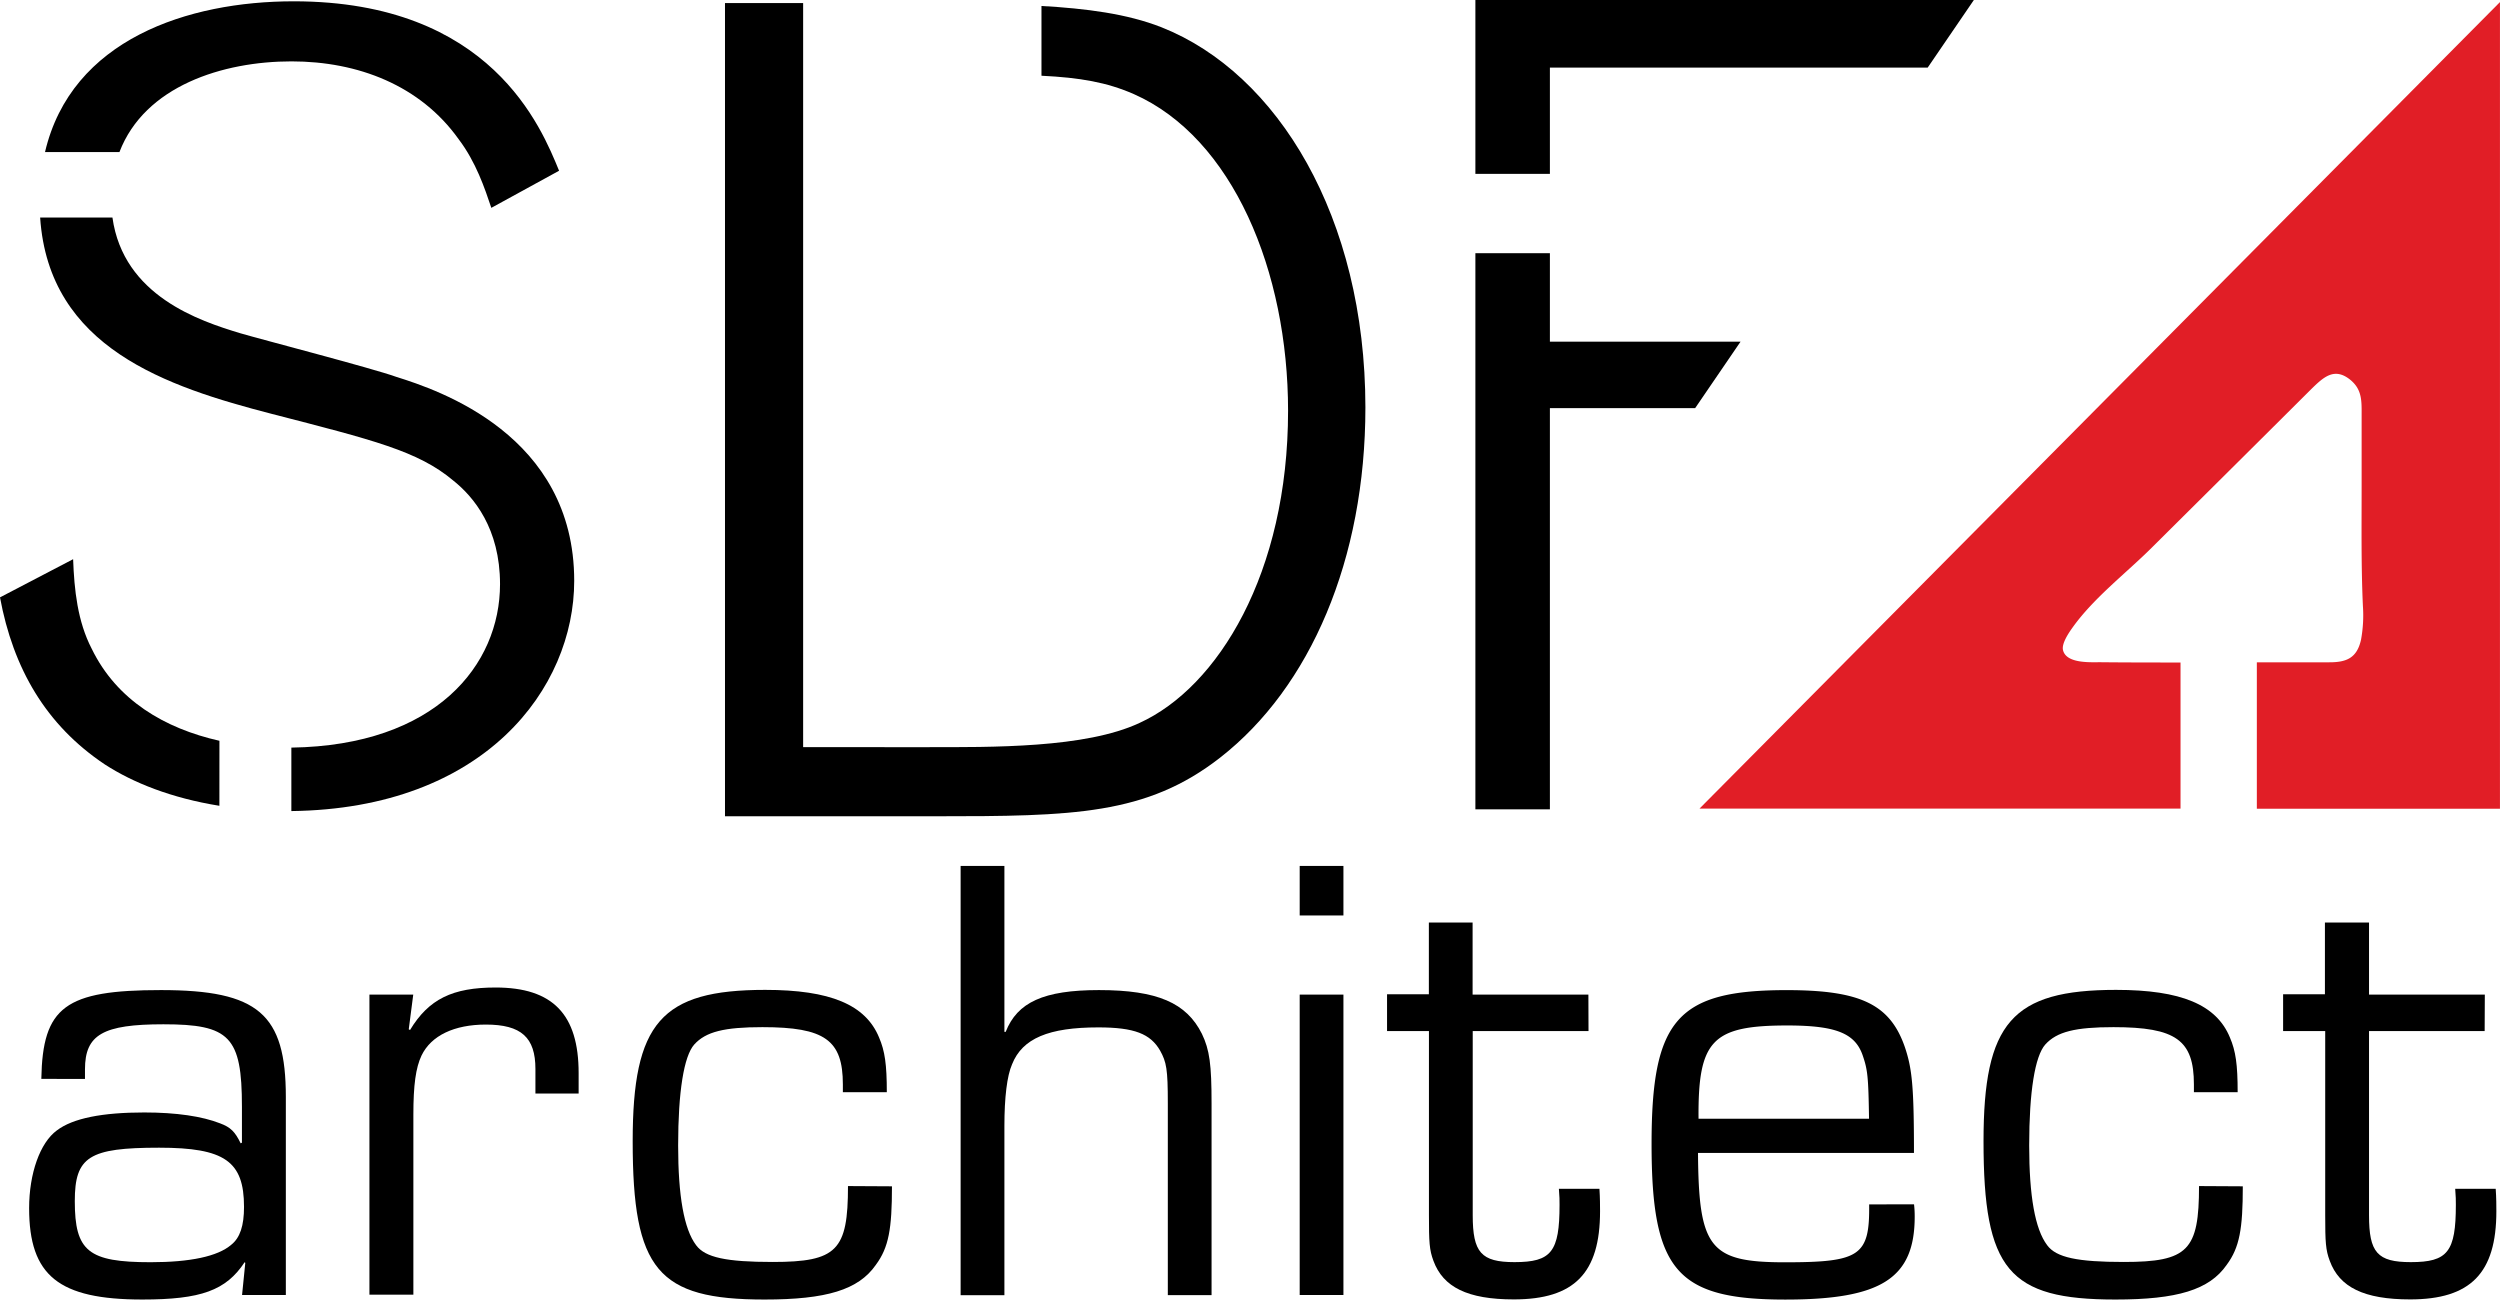 <svg xmlns="http://www.w3.org/2000/svg" viewBox="0 0 611.01 317.61"><defs><style>.cls-1{fill:#e11e26;}</style></defs><title>SDFA_SVG2</title><g id="Layer_2" data-name="Layer 2"><g id="Layer_1-2" data-name="Layer 1"><path d="M283.86,6.66c-8.44-3.31-18.39-4.58-29.32-5.2V18.51c9.44.46,16,1.61,22.56,4.48,24.21,10.7,37.71,43.35,37.71,77.41,0,39.69-17.15,67.56-36.31,76.29-13.23,6.19-36,5.92-52.36,5.92H196.29V69.38h0V.75h-19.1V199.5h51.51c33.5,0,51.52-.28,69.54-14.36,22-17.18,35.47-48.42,35.47-85.58C333.68,53.11,312.29,17.92,283.86,6.66Z"></path><polygon points="425.4 83.5 378.8 83.5 378.8 61.89 360.59 61.89 360.59 197.8 378.8 197.8 378.8 99.75 414.3 99.75 425.4 83.5"></polygon><polygon points="482.42 0 360.59 0 360.59 42.5 378.8 42.5 378.8 16.53 471.13 16.53 482.42 0"></polygon><path d="M53.63,181.05c-13.34-3-25.09-9.88-31.22-22.5-3.46-6.67-4.27-14.41-4.54-21.88L0,146c3.21,17.34,11.21,31.21,25.62,40.83,6.92,4.48,16.24,8.21,28,10.11Z"></path><path d="M29.19,37.17C35.38,21,54.49,15,71.24,15c16.28,0,31.48,5.88,40.84,19,4.25,5.6,6.39,12,8,16.8l16.56-9.07C132.34,31.28,120.06.32,71.78.32,45.94.32,17.44,9.64,11,37.17Z"></path><path d="M96.86,92.11C91,90,64,83,58.71,81.44c-9.91-3-28.56-9.1-31.23-28.28H9.81c2.13,31.87,30.94,41.35,56.63,48,24.81,6.4,35.74,9.07,44.3,16.26,5.05,4,11.47,11.75,11.47,25.35,0,19.76-15.69,39.43-51,39.95v15.51c47.36-.57,69.13-30.1,69.13-56.26C140.35,106.25,107,95.3,96.86,92.11Z"></path><path class="cls-1" d="M415.37,197.62H532.93v-35.7c-6.55,0-13.1,0-19.65-.07-2.51,0-8.35.34-9.08-3-.36-1.66,1.55-4.39,2.48-5.67,5.13-7.12,12.94-13.09,19.15-19.26,13-12.92,26-25.81,39-38.77,3.06-3,5.69-5.45,9.56-2.35,3,2.45,2.8,5.28,2.8,9q0,8.59,0,17.19c0,9.69-.13,19.37.31,29.05a33.2,33.2,0,0,1-.45,8.28c-1,4.53-3.57,5.57-7.86,5.55-5.7,0-11.4,0-17.1,0h-.51v35.78H611V.51Z"></path><path d="M10.1,263.68c.32-17.61,5.82-21.7,29.25-21.7,23.75,0,30.51,5.82,30.51,26.1v48.43H59.16l.79-7.86-.16-.16c-4.56,6.92-10.69,9.12-25,9.12-20.44,0-27.67-5.81-27.67-22.32,0-8.5,2.67-16,6.76-19,3.93-3,11.16-4.4,21.38-4.4,7.86,0,14.15.94,18.56,2.67,2.51.94,3.61,2,5,4.87l.31-.15v-8.81c0-17.14-3-20.13-19.18-20.13-14.78,0-19.18,2.52-19.18,11v2.36Zm8.18,29.88c0,12.26,3.3,14.93,18.55,14.93,9.6,0,16.36-1.41,19.66-4.24,2.2-1.73,3.15-4.72,3.15-9.28,0-11.16-4.72-14.47-20.76-14.47C21.74,280.5,18.28,282.71,18.28,293.56Z"></path><path d="M101,243.08l-1.1,8.49.32.16c4.56-7.55,10.38-10.38,20.91-10.38,14,0,20.29,6.6,20.29,20.91v5H130.86v-6c0-7.7-3.46-10.85-12.11-10.85-7.7,0-13.36,2.67-15.72,7.55-1.42,3-2,7.23-2,14.46v44H90.29V243.08Z"></path><path d="M218,289.94c0,10.38-.79,14.94-3.93,19.18-4.25,6.14-12.11,8.49-27.21,8.49-26.1,0-32.23-7.23-32.23-38.68,0-28.93,6.91-37,32.39-37,15.88,0,24.53,3.61,27.83,11.64,1.42,3.3,1.89,6.6,1.89,13.36H206v-1.89c0-10.85-4.41-14-19.66-14-9.28,0-13.84,1.1-16.67,4.25-2.51,2.83-3.93,11.47-3.93,24.68,0,12.27,1.42,20.44,4.4,24.37,2.21,3,7.39,4.09,18.72,4.09,15.72,0,18.39-2.83,18.39-18.55Z"></path><path d="M245.48,252.2h.31c2.83-7.23,9.28-10.22,22.8-10.22,14.31,0,21.39,3.14,25.16,10.69,1.89,3.93,2.36,7.55,2.36,17v46.86H285.42V269.65c0-8.33-.32-10.06-1.89-12.89-2.36-4.09-6.29-5.66-15.09-5.66-12.11,0-18.56,2.67-21.08,9-1.25,2.83-1.88,8.18-1.88,15.1v41.35h-10.7V211.63h10.7Z"></path><path d="M328.34,223.74H317.65V211.63h10.69Zm0,92.77H317.65V243.08h10.69Z"></path><path d="M388.24,252h-28.3v45c0,9.11,2.05,11.47,10.22,11.47,9,0,11-2.51,11-14,0-1.1,0-2-.16-3.93h9.91c.15,2.2.15,4.4.15,5.5,0,15.1-6.28,21.54-21.07,21.54-11.32,0-17.29-3-19.65-9.43-1-2.67-1.1-4.56-1.1-11.16V252H339v-9h10.22V225.47h10.69v17.61h28.3Z"></path><path d="M467.8,294.34a25.86,25.86,0,0,1,.16,3c0,15.1-8.18,20.28-31.61,20.28-26.57,0-32.7-7.07-32.7-38.05,0-30.35,6.28-37.58,33-37.58,18.08,0,25.31,3.46,28.93,14,1.73,5.19,2.2,9.44,2.2,25.79H415c.16,23.27,2.83,26.73,21.23,26.73s20.75-1.57,20.6-14.15Zm-11-20.91c-.16-10.22-.32-11.95-1.58-15.57-1.88-5.35-6.6-7.23-18.39-7.23-18.4,0-21.86,3.61-21.7,22.8Z"></path><path d="M548.15,289.94c0,10.38-.79,14.94-3.93,19.18-4.25,6.14-12.11,8.49-27.21,8.49-26.1,0-32.23-7.23-32.23-38.68,0-28.93,6.92-37,32.39-37,15.88,0,24.53,3.61,27.83,11.64,1.42,3.3,1.89,6.6,1.89,13.36H536.2v-1.89c0-10.85-4.41-14-19.66-14-9.28,0-13.84,1.1-16.67,4.25-2.51,2.83-3.93,11.47-3.93,24.68,0,12.27,1.42,20.44,4.4,24.37,2.2,3,7.4,4.09,18.72,4.09,15.72,0,18.39-2.83,18.39-18.55Z"></path><path d="M607.26,252H579v45c0,9.11,2,11.47,10.22,11.47,9,0,11-2.51,11-14,0-1.1,0-2-.16-3.93h9.9c.16,2.2.16,4.4.16,5.5,0,15.1-6.29,21.54-21.07,21.54-11.32,0-17.3-3-19.65-9.43-1-2.67-1.11-4.56-1.11-11.16V252H558v-9h10.22V225.47H579v17.61h28.3Z"></path></g></g></svg>